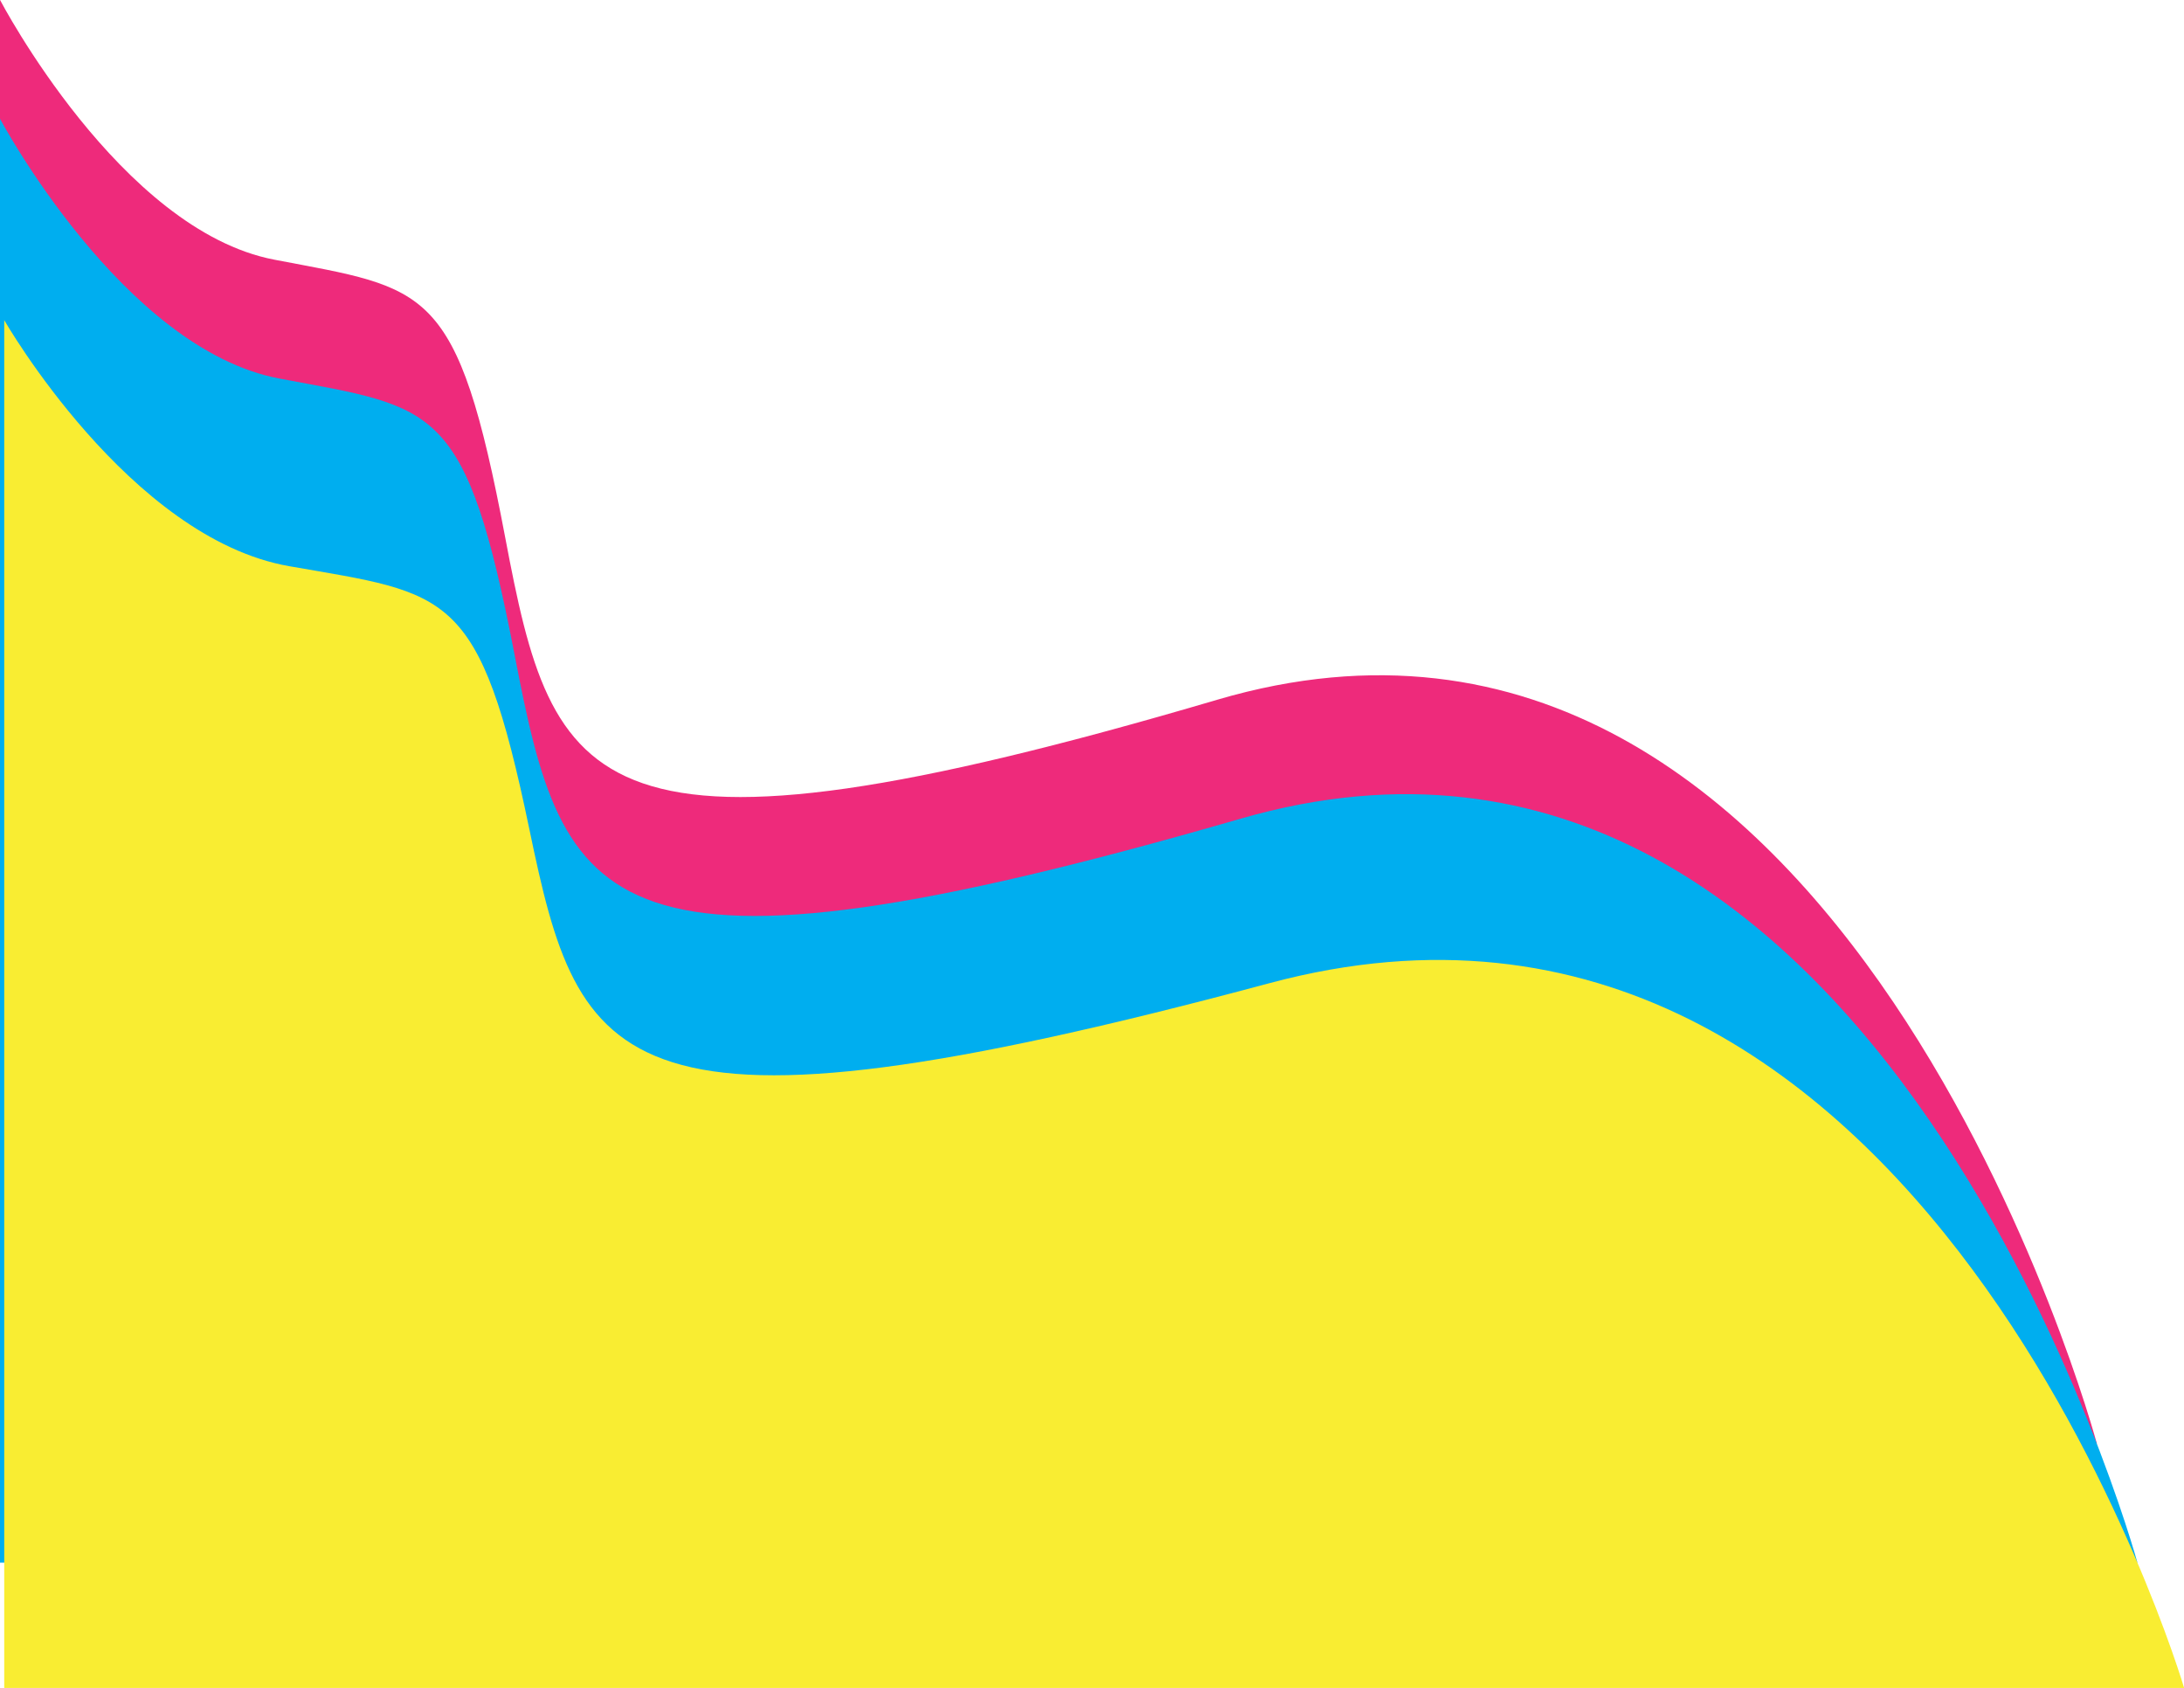 <?xml version="1.0" encoding="UTF-8"?>
<!DOCTYPE svg PUBLIC '-//W3C//DTD SVG 1.0//EN'
          'http://www.w3.org/TR/2001/REC-SVG-20010904/DTD/svg10.dtd'>
<svg height="438.1" preserveAspectRatio="xMidYMid meet" version="1.0" viewBox="0.0 129.6 566.9 438.1" width="566.9" xmlns="http://www.w3.org/2000/svg" xmlns:xlink="http://www.w3.org/1999/xlink" zoomAndPan="magnify"
><g id="change1_1"
  ><path d="M0,129.57v374.74h544.29c0,0-64.79-241.29-228.37-193.09s-172.32,23.68-184.8-42.21 c-12.49-65.89-19.98-64.36-59.94-72.02C31.22,189.33,0,129.57,0,129.57z" fill="#EE2A7B"
  /></g
  ><g id="change2_1"
  ><path d="M0,160.43v374.74h554.81c0,0-66.05-241.29-232.79-193.09s-175.65,23.68-188.38-42.21 s-20.37-64.36-61.1-72.02C31.82,220.19,0,160.43,0,160.43z" fill="#00AEEF"
  /></g
  ><g id="change3_1"
  ><path d="M1.1,212.69v355h565.83c0,0-67.36-228.57-237.41-182.92S150.38,407.2,137.4,344.78s-20.77-60.97-62.31-68.23 C33.55,269.3,1.1,212.69,1.1,212.69z" fill="#F9ED32"
  /></g
></svg
>
